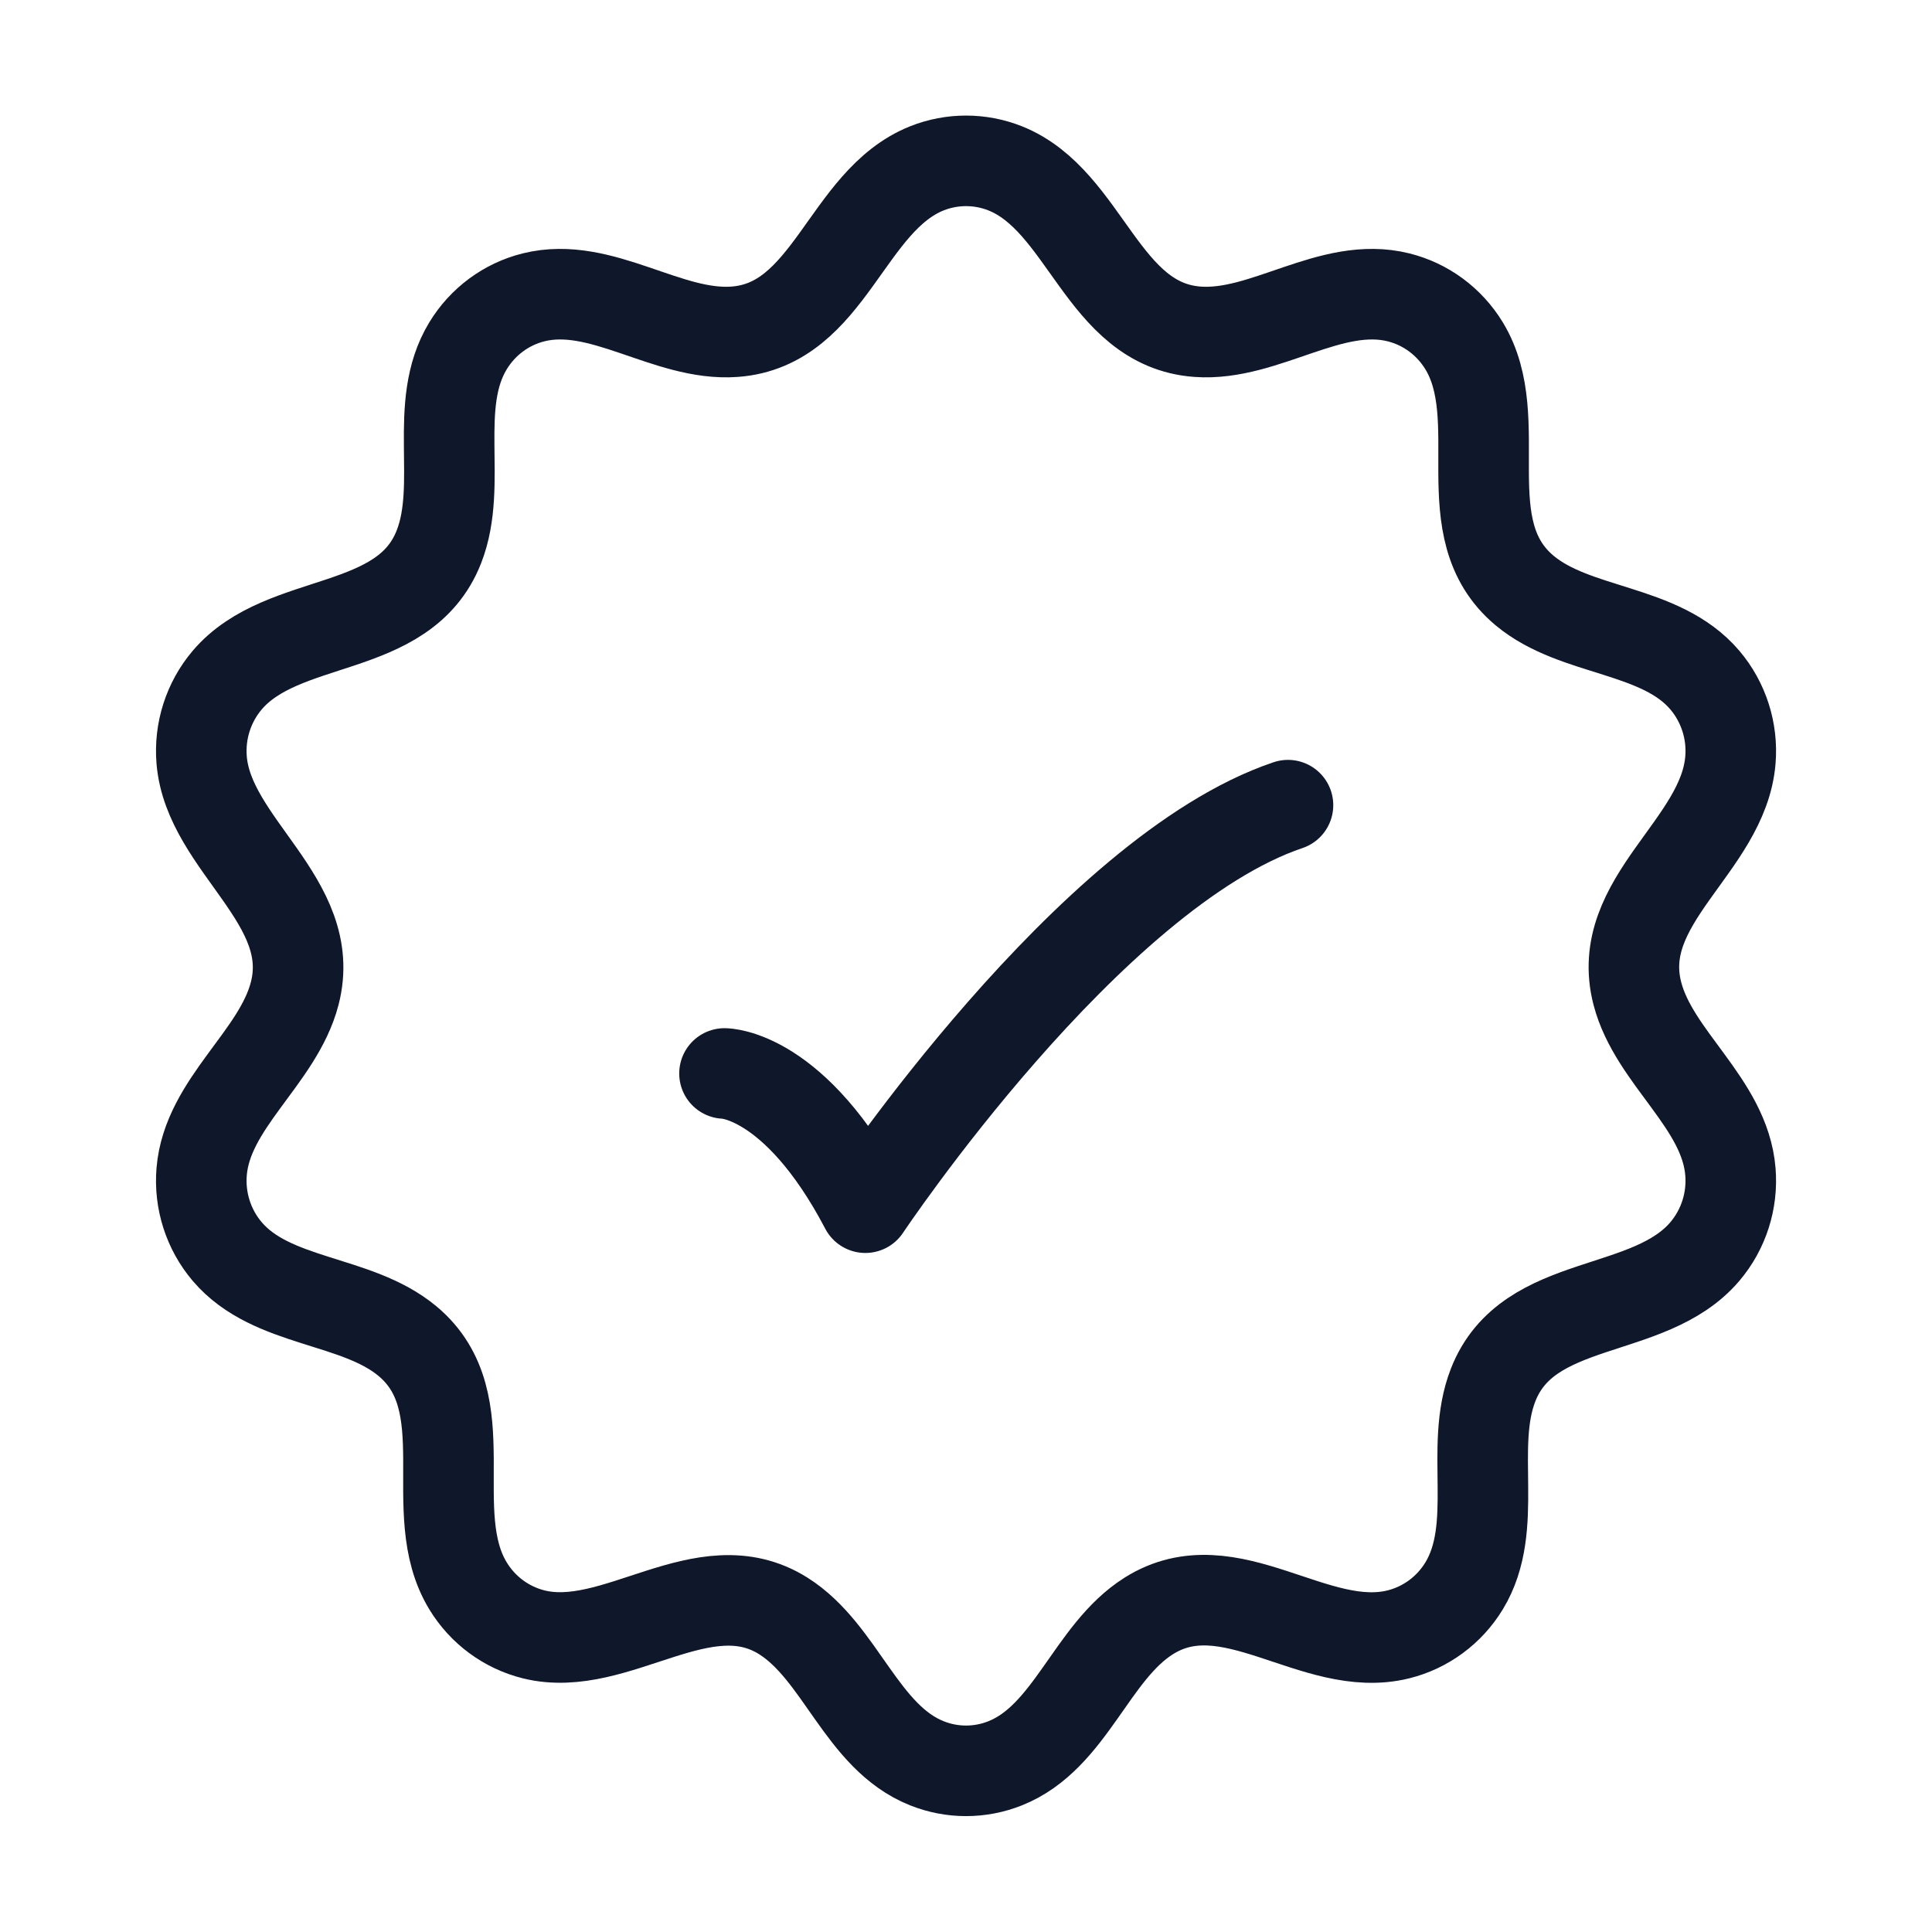 <svg width="32" height="32" viewBox="0 0 32 32" fill="none" xmlns="http://www.w3.org/2000/svg">
<path d="M15.353 2.788C15.769 2.623 16.232 2.623 16.648 2.788C17.99 3.323 18.252 5.381 19.836 5.495C20.951 5.576 22.045 4.646 23.163 4.925C23.615 5.037 24.004 5.325 24.249 5.726C24.997 6.955 24.031 8.761 25.252 9.781C26.1 10.489 27.501 10.397 28.238 11.265C28.548 11.631 28.701 12.108 28.661 12.589C28.543 14.02 26.719 14.914 27.12 16.456C27.397 17.523 28.568 18.273 28.661 19.406C28.701 19.887 28.548 20.364 28.238 20.729C27.312 21.82 25.308 21.461 24.731 22.939C24.325 23.977 24.846 25.288 24.249 26.269C24.004 26.67 23.615 26.957 23.163 27.07C21.774 27.416 20.364 25.923 19.027 26.765C18.073 27.366 17.731 28.775 16.648 29.206C16.232 29.372 15.769 29.372 15.353 29.206C14.27 28.775 13.928 27.366 12.974 26.765C11.654 25.934 10.204 27.41 8.838 27.07C8.387 26.957 7.997 26.67 7.753 26.269C7.004 25.04 7.97 23.233 6.75 22.214C5.902 21.506 4.501 21.597 3.763 20.729C3.453 20.364 3.3 19.887 3.34 19.406C3.434 18.273 4.604 17.523 4.881 16.456C5.278 14.93 3.457 13.999 3.34 12.589C3.3 12.108 3.453 11.631 3.763 11.265C4.69 10.175 6.693 10.534 7.27 9.056C7.676 8.018 7.155 6.707 7.753 5.726C7.997 5.325 8.387 5.037 8.838 4.925C9.957 4.646 11.051 5.576 12.166 5.495C13.749 5.381 14.011 3.323 15.353 2.788Z" stroke="#0F172A" stroke-width="1.5" stroke-linejoin="round"/>
<path d="M12 17.78C12 17.78 13.167 17.78 14.333 20.003C14.333 20.003 18.039 14.447 21.333 13.336" stroke="#0F172A" stroke-width="1.5" stroke-linecap="round" stroke-linejoin="round"/>
</svg>
